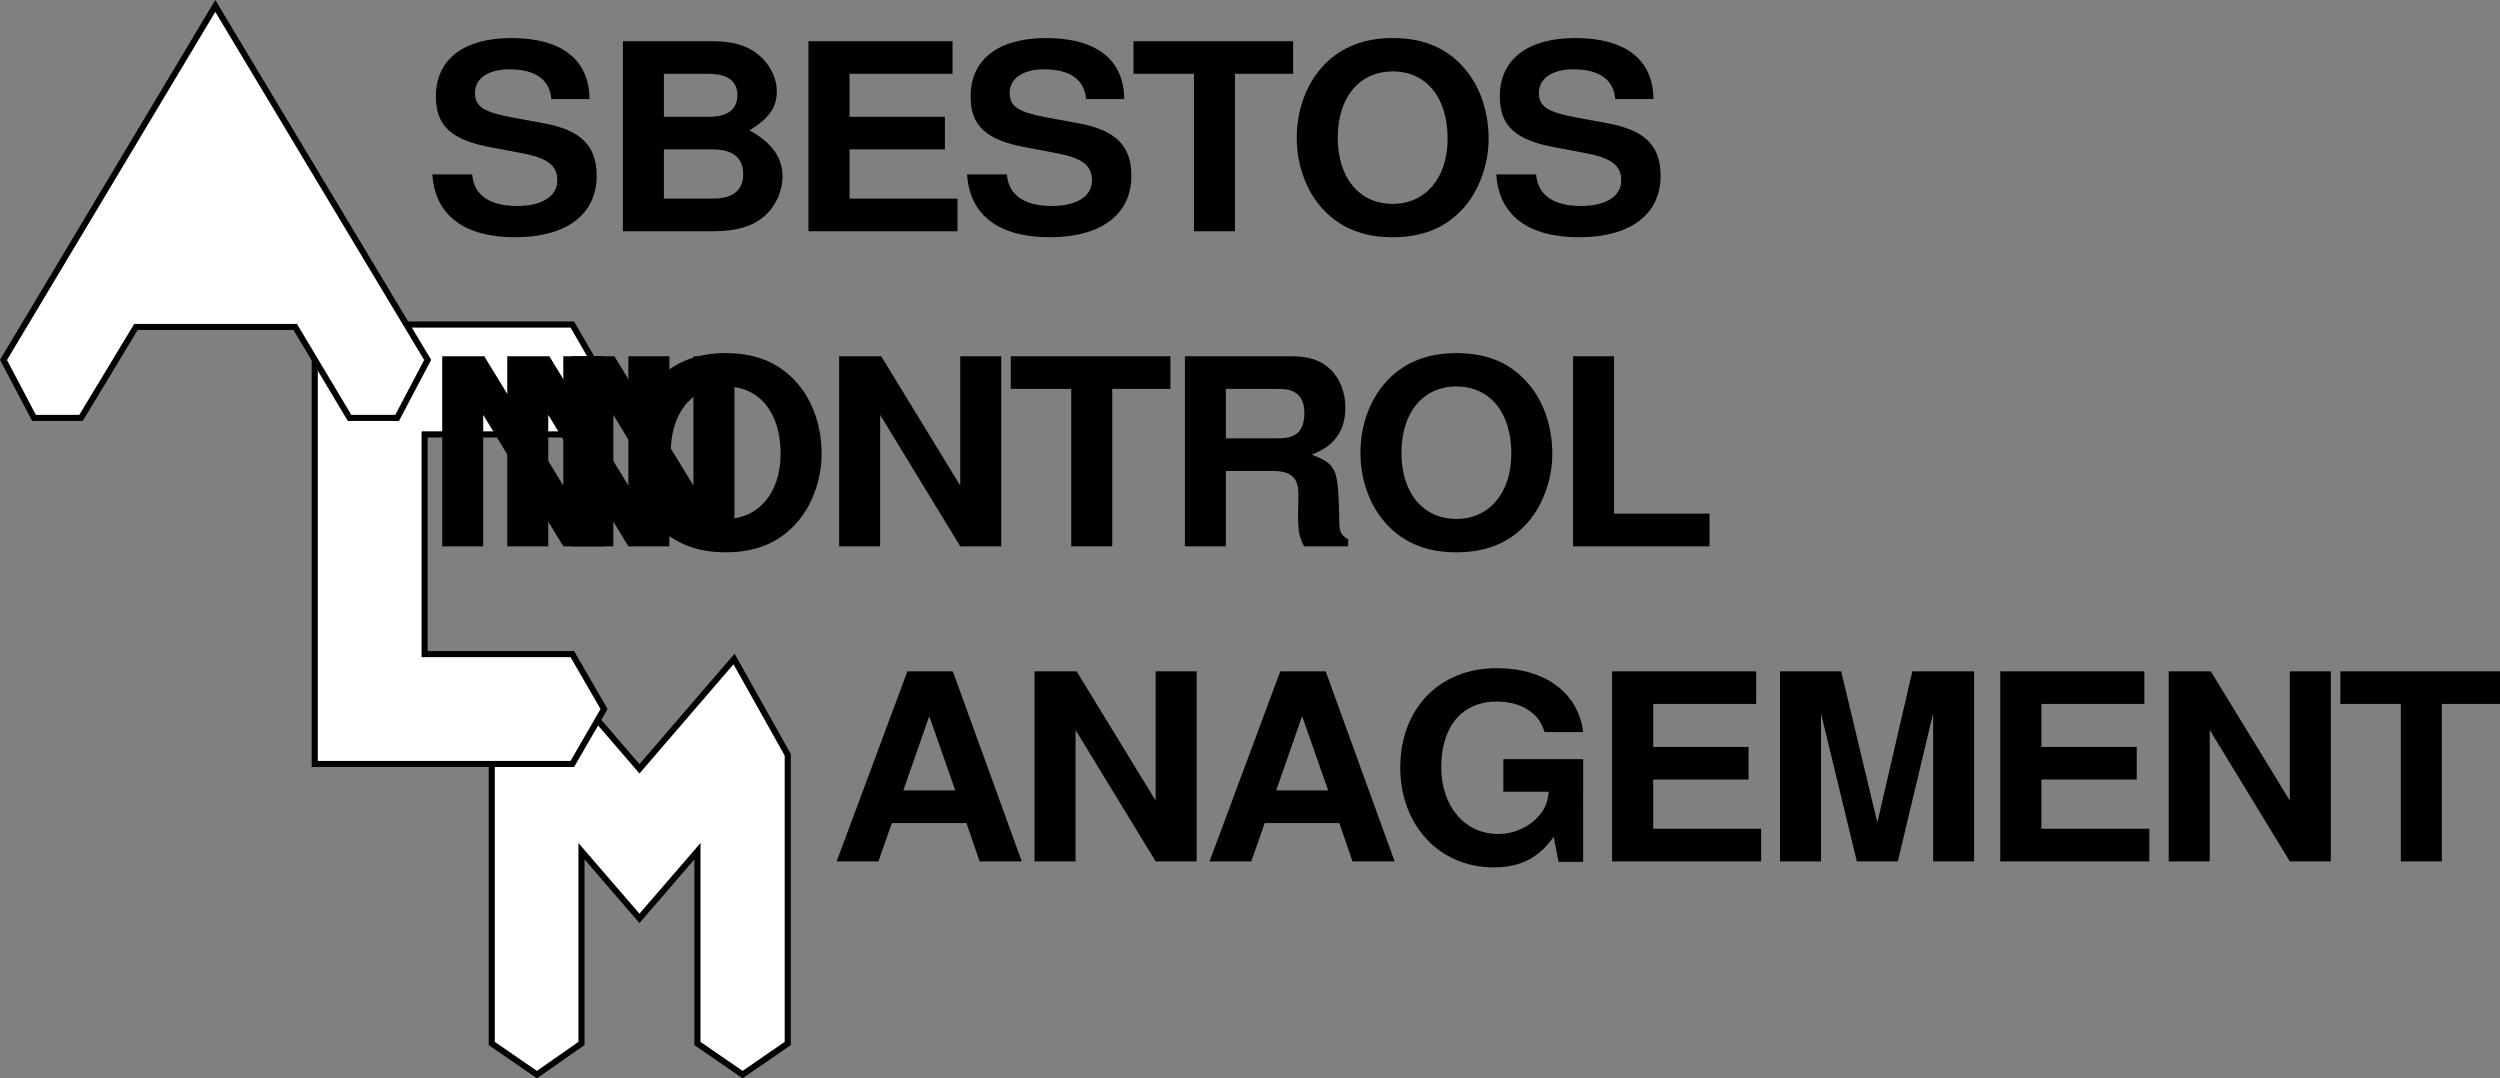 <svg xmlns="http://www.w3.org/2000/svg" xmlns:xlink="http://www.w3.org/1999/xlink" width="409.628" height="176.683"><rect width="100%" height="100%" fill="#808080" stroke="none"/><defs><path id="a" d="M27.188-21.656c-.047-6.453-4.563-10-12.813-10-7.828 0-12.36 3.5-12.36 9.578 0 4.812 2.547 7.172 9.188 8.36l4.563.859c4.484.812 6.14 2.015 6.14 4.53 0 2.61-2.515 4.188-6.578 4.188-4.578 0-7.125-1.843-7.36-5.171h-6.53C1.844-2.657 6.625.983 14.967.983c8.423 0 13.391-3.718 13.391-10.078 0-4.922-2.593-7.484-8.656-8.594l-5.094-.937c-4.796-.89-6.187-1.797-6.187-4.063 0-2.343 2.156-3.843 5.64-3.843 4.266 0 6.641 1.718 6.86 4.875zm0 0"/><path id="b" d="M3.672 0h14.687c3.766 0 6.282-.688 8.25-2.266 1.97-1.578 3.22-4.187 3.22-6.703 0-3.078-1.704-5.515-5.407-7.562 3.219-1.969 4.469-3.766 4.469-6.407 0-2.187-1.11-4.406-2.953-5.937-1.922-1.578-4.22-2.266-7.704-2.266H3.672zm6.719-25.797h7.296c3.141 0 4.75 1.188 4.75 3.5 0 2.344-1.609 3.547-4.75 3.547h-7.296zm0 12.39h8.015c3.282 0 4.985 1.36 4.985 4.048 0 2.656-1.703 4.015-4.985 4.015h-8.015zm0 0"/><path id="c" d="M10.266-13.406H25.89v-5.344H10.266v-7.047H27.14v-5.344H3.53V0h24.422v-5.344H10.266zm0 0"/><path id="d" d="M17.25-25.797h9.531v-5.344H.625v5.344h9.906V0h6.719Zm0 0"/><path id="e" d="M17.469-31.656c-4.563 0-8.328 1.453-11.11 4.312-2.906 3-4.562 7.344-4.562 12 0 4.672 1.656 9.063 4.562 12.016C9.188-.422 12.86.984 17.516.984s8.328-1.406 11.156-4.312c2.828-2.86 4.562-7.39 4.562-11.797 0-4.875-1.656-9.266-4.562-12.219-2.875-2.937-6.453-4.312-11.203-4.312zm.047 5.468c5.515 0 9 4.266 9 11.016 0 6.422-3.625 10.688-9 10.688-5.47 0-9-4.266-9-10.86 0-6.578 3.53-10.844 9-10.844zm0 0"/><path id="f" d="M22.89 0h6.72v-31.14h-6.72v21.187L9.938-31.141h-6.89V0h6.719v-21.531zm0 0"/><path id="g" d="M10.297-12.344h7.719c2.906 0 4.156 1.11 4.156 3.672v1.281c-.047.813-.047 1.579-.047 2.047 0 2.953.188 3.844.984 5.344h7.22v-1.156c-1.032-.547-1.438-1.188-1.438-2.563-.172-9.187-.36-9.61-4.516-11.312 3.672-1.375 5.5-3.89 5.5-7.688 0-2.484-.89-4.75-2.453-6.281-1.485-1.453-3.547-2.14-6.328-2.14H3.578V0h6.719zm0-5.344v-8.109h8.11c1.937 0 2.687.172 3.546.813.797.64 1.203 1.703 1.203 3.156 0 1.5-.406 2.687-1.203 3.328-.765.594-1.61.813-3.547.813zm0 0"/><path id="h" d="M10.297-31.14H3.578V0h22.36v-5.344H10.296Zm0 0"/><path id="i" d="M22.438-6.281 24.593 0H31.5L20.203-31.14h-7.437L1.172 0h6.844l2.203-6.281Zm-1.829-5.344h-8.515l4.25-12.172zm0 0"/><path id="j" d="M31.844-16.75H18.766v5.344h7.437c-.172 1.75-.625 2.812-1.61 3.937-1.609 1.875-4.124 2.985-6.671 2.985-5.469 0-9.328-4.532-9.328-10.938 0-6.703 3.406-10.765 9.14-10.765 2.328 0 4.313.64 5.782 1.875.937.78 1.437 1.5 2.015 3.125h6.313c-.797-6.454-6.266-10.47-14.157-10.47-9.406 0-15.812 6.626-15.812 16.313C1.875-5.89 8.328.984 17.156.984c4.39 0 7.344-1.5 9.86-5l.797 4.094h4.03zm0 0"/><path id="k" d="M9.672-24.266 15.547 0h6.719l5.78-24.266V0h6.72v-31.14H24.64L18.906-6.36l-5.922-24.78H2.954V0h6.718zm0 0"/></defs><path fill="#fff" d="m104.776 150.473-9.5-11v31.5l-7.3 5.101-7.403-5.101v-47.297l8.703-15.703 15.5 18 15.5-18 8.797 15.703v47.297l-7.398 5.101-7.399-5.101v-31.5l-9.5 11"/><path fill="none" stroke="#000" d="m104.776 150.473-9.5-11v31.5l-7.3 5.101-7.403-5.101v-47.297l8.703-15.703 15.5 18 15.5-18 8.797 15.703v47.297l-7.398 5.101-7.399-5.101v-31.5zm0 0"/><path fill="#fff" d="M51.573 53.176h42.203l5.2 9-5.2 9H69.573v36h24.203l5.2 9-5.2 9H51.573v-72"/><path fill="none" stroke="#000" d="M51.573 53.176h42.203l5.2 9-5.2 9H69.573v36h24.203l5.2 9-5.2 9H51.573zm0 0"/><path fill="#fff" d="m26.476 46.375 8.699-14.5h.2l8.698 14.5H26.476"/><path fill="none" stroke="#000" d="m26.476 46.375 8.699-14.5h.2l8.698 14.5zm0 0"/><path fill="#fff" d="m48.374 53.574 8.902 14.899h7.797l5-9.5-34.797-58-34.703 58 5 9.5h7.703l9-14.899h26.098"/><path fill="none" stroke="#000" d="m48.374 53.574 8.902 14.899h7.797l5-9.5-34.797-58-34.703 58 5 9.5h7.703l9-14.899zm0 0"/><use xlink:href="#a" width="100%" height="100%" x="143.858" y="344.69" transform="translate(-74.45 -306.8)"/><g transform="translate(-74.45 -306.8)"><use xlink:href="#b" width="100%" height="100%" x="172.837" y="344.69"/><use xlink:href="#c" width="100%" height="100%" x="203.385" y="344.69"/><use xlink:href="#a" width="100%" height="100%" x="231.469" y="344.69"/><use xlink:href="#d" width="100%" height="100%" x="259.552" y="344.69"/><use xlink:href="#e" width="100%" height="100%" x="285.128" y="344.69"/><use xlink:href="#a" width="100%" height="100%" x="318.183" y="344.69"/></g><g transform="translate(-74.45 -306.8)"><use xlink:href="#f" width="100%" height="100%" x="143.858" y="396.313"/><use xlink:href="#f" width="100%" height="100%" x="154.518" y="396.313"/><use xlink:href="#f" width="100%" height="100%" x="165.179" y="396.313"/><use xlink:href="#e" width="100%" height="100%" x="175.839" y="396.313"/><use xlink:href="#f" width="100%" height="100%" x="208.895" y="396.313"/><use xlink:href="#d" width="100%" height="100%" x="239.442" y="396.313"/><use xlink:href="#g" width="100%" height="100%" x="265.018" y="396.313"/><use xlink:href="#e" width="100%" height="100%" x="295.565" y="396.313"/><use xlink:href="#h" width="100%" height="100%" x="328.62" y="396.313"/></g><g transform="translate(-74.45 -306.8)"><use xlink:href="#i" width="100%" height="100%" x="210.366" y="447.936"/><use xlink:href="#f" width="100%" height="100%" x="240.913" y="447.936"/><use xlink:href="#i" width="100%" height="100%" x="271.461" y="447.936"/><use xlink:href="#j" width="100%" height="100%" x="302.008" y="447.936"/><use xlink:href="#c" width="100%" height="100%" x="335.063" y="447.936"/><use xlink:href="#k" width="100%" height="100%" x="363.147" y="447.936"/><use xlink:href="#c" width="100%" height="100%" x="398.666" y="447.936"/><use xlink:href="#f" width="100%" height="100%" x="426.75" y="447.936"/><use xlink:href="#d" width="100%" height="100%" x="457.297" y="447.936"/></g></svg>
